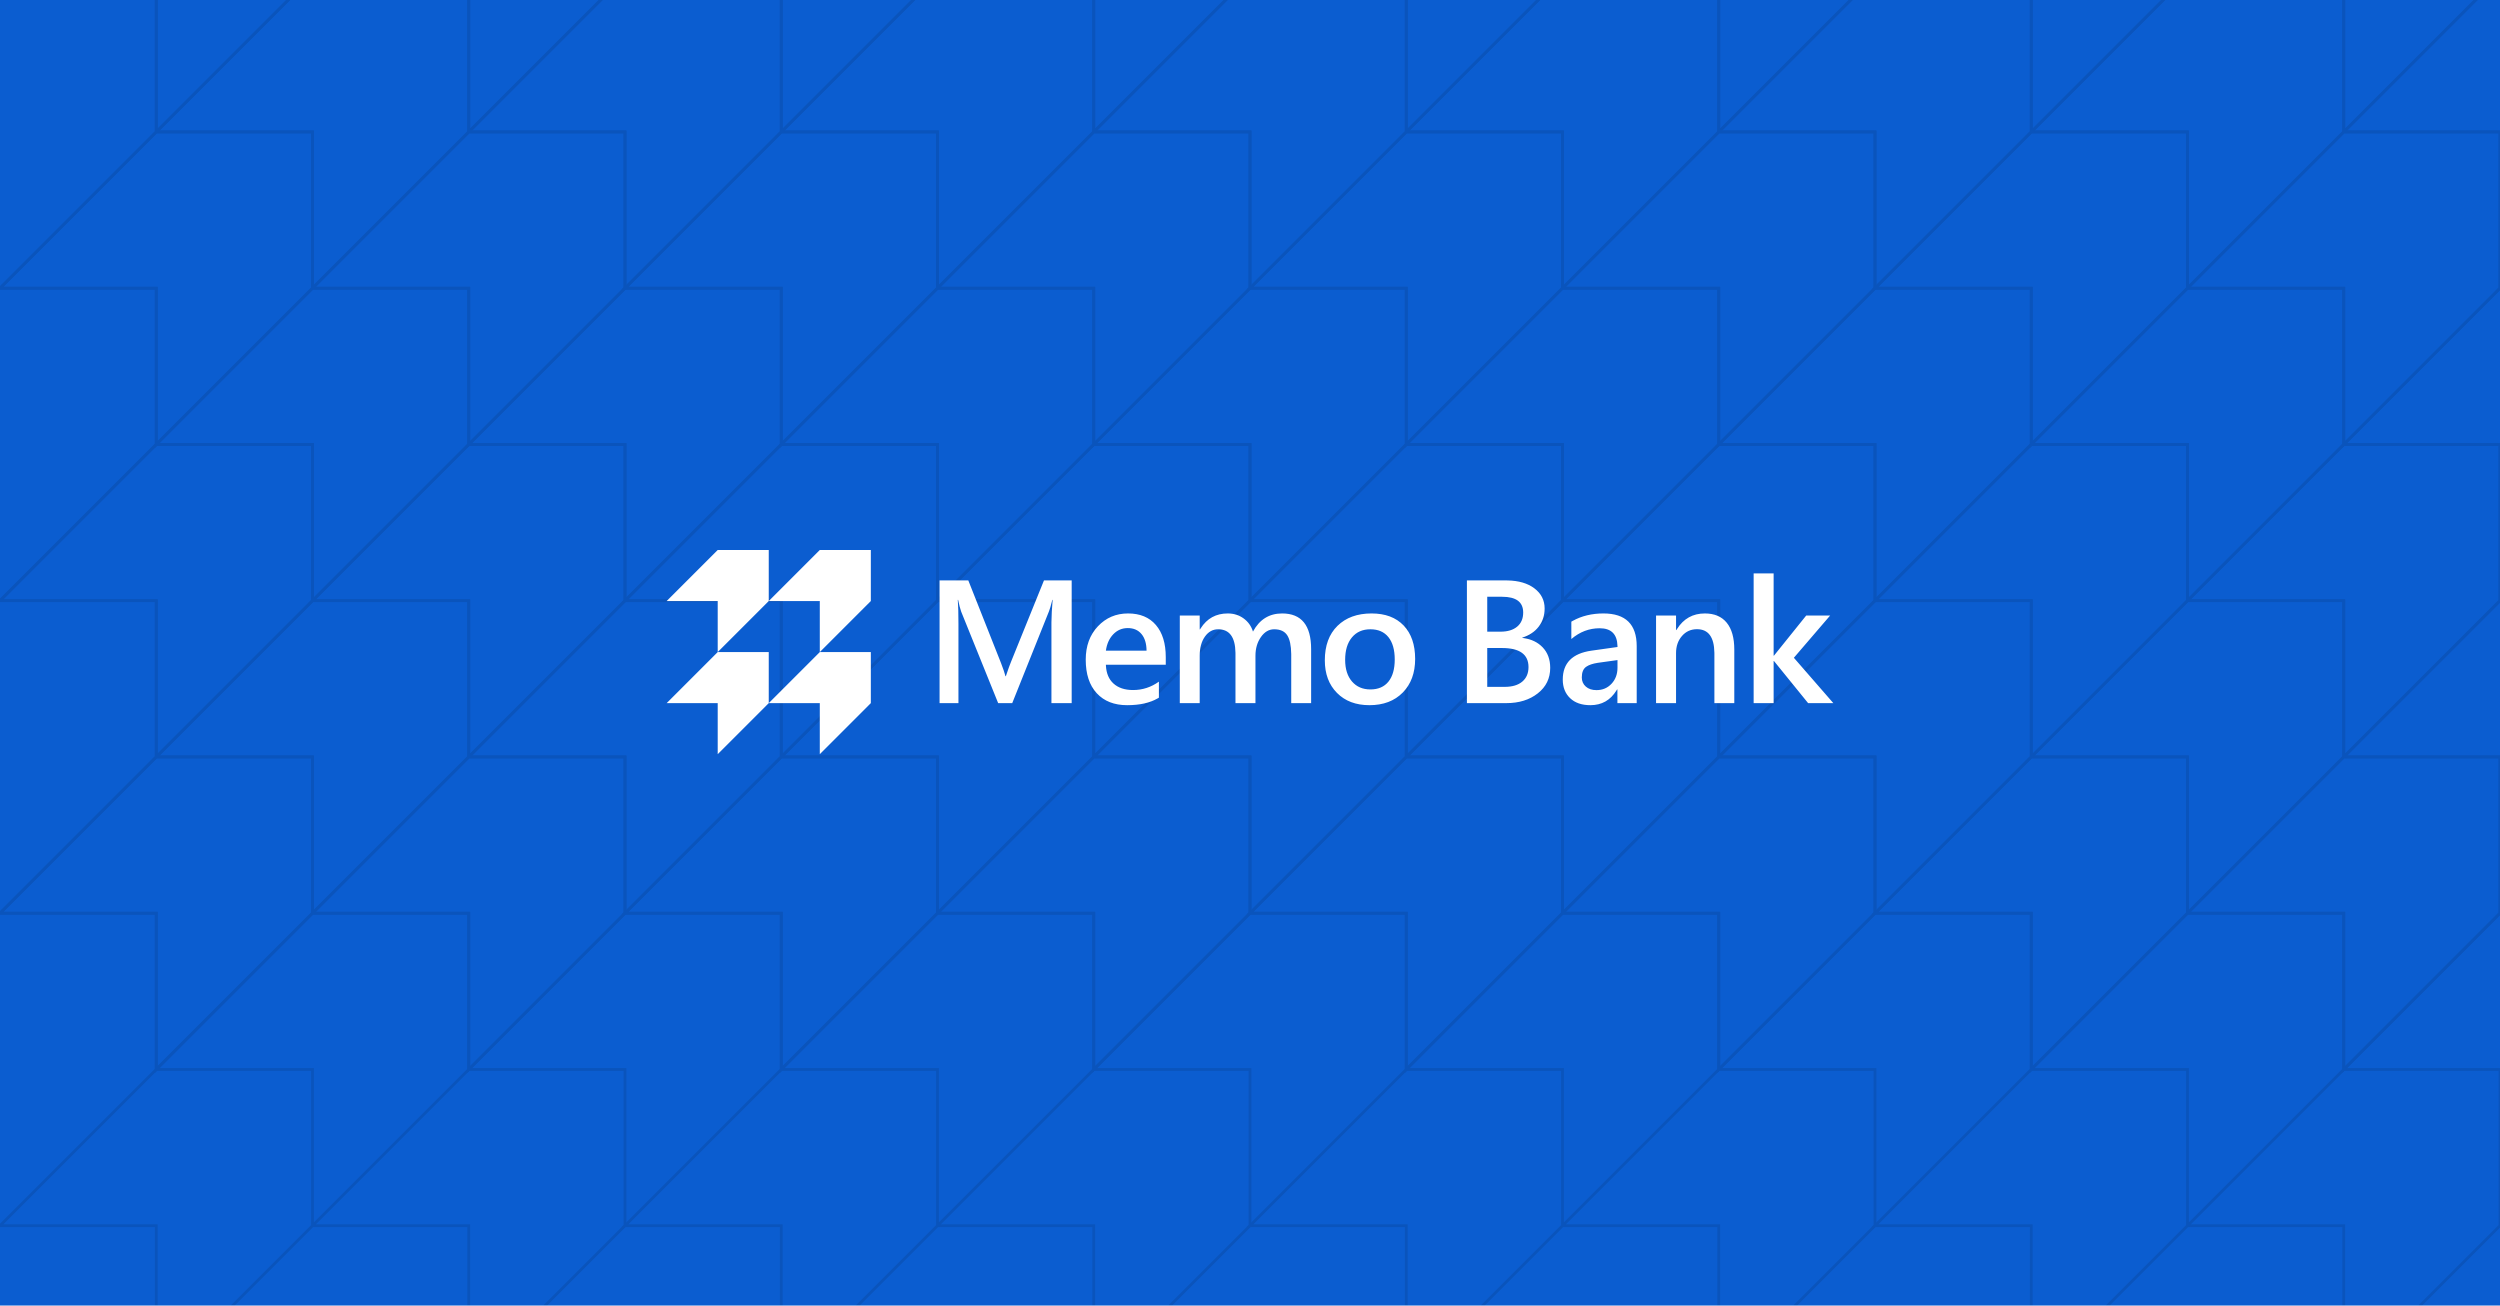 <?xml version="1.0" encoding="UTF-8"?>
<svg width="900px" height="470px" viewBox="0 0 900 470" version="1.1" xmlns="http://www.w3.org/2000/svg" xmlns:xlink="http://www.w3.org/1999/xlink">
    <title>Default OG:image</title>
    <defs>
        <filter id="filter-1">
            <feColorMatrix in="SourceGraphic" type="matrix" values="0 0 0 0 0.847 0 0 0 0 0.847 0 0 0 0 0.847 0 0 0 1 0"></feColorMatrix>
        </filter>
    </defs>
    <g id="Default-OG:image" stroke="none" stroke-width="1" fill="none" fill-rule="evenodd">
        <rect fill="#0B5DD0" x="0" y="0" width="900" height="470"></rect>
        <g id="Group" transform="translate(0, -65)" opacity="0.1">
            <g filter="url(#filter-1)" id="arrows-pattern">
                <g>
                    <path d="M112.5,112.5 L112.5,168.75 L56.25,225 L56.25,168.75 L2.84217094e-14,168.75 L56.25,112.5 L112.5,112.5 Z M225,112.5 L225,168.75 L168.75,225 L168.75,168.75 L112.5,168.75 L168.75,112.5 L225,112.5 Z M225,2.84217094e-14 L225,56.25 L168.75,112.5 L168.75,56.25 L112.5,56.25 L168.75,2.84217094e-14 L225,2.84217094e-14 Z M112.5,2.84217094e-14 L112.5,56.25 L56.25,112.5 L56.25,56.25 L2.84217094e-14,56.25 L56.25,2.84217094e-14 L112.5,2.84217094e-14 Z" id="logo+wordmark" stroke="#000000"></path>
                    <path d="M112.5,337.5 L112.5,393.75 L56.25,450 L56.25,393.75 L2.84217094e-14,393.75 L56.25,337.5 L112.5,337.5 Z M225,337.5 L225,393.75 L168.75,450 L168.75,393.75 L112.5,393.75 L168.75,337.5 L225,337.5 Z M225,225 L225,281.25 L168.75,337.5 L168.75,281.25 L112.5,281.25 L168.75,225 L225,225 Z M112.5,225 L112.5,281.25 L56.25,337.5 L56.25,281.25 L2.84217094e-14,281.25 L56.25,225 L112.5,225 Z" id="logo+wordmark" stroke="#000000"></path>
                    <path d="M337.5,112.5 L337.5,168.75 L281.25,225 L281.25,168.75 L225,168.75 L281.25,112.5 L337.5,112.5 Z M450,112.5 L450,168.75 L393.75,225 L393.75,168.75 L337.5,168.75 L393.75,112.5 L450,112.5 Z M450,2.84217094e-14 L450,56.25 L393.75,112.5 L393.75,56.25 L337.5,56.25 L393.75,2.84217094e-14 L450,2.84217094e-14 Z M337.5,2.84217094e-14 L337.5,56.25 L281.25,112.5 L281.25,56.25 L225,56.25 L281.25,2.84217094e-14 L337.5,2.84217094e-14 Z" id="logo+wordmark" stroke="#000000"></path>
                    <path d="M337.5,337.5 L337.5,393.75 L281.25,450 L281.25,393.75 L225,393.75 L281.25,337.5 L337.5,337.5 Z M450,337.5 L450,393.75 L393.75,450 L393.75,393.75 L337.5,393.75 L393.75,337.5 L450,337.5 Z M450,225 L450,281.25 L393.75,337.5 L393.75,281.25 L337.5,281.25 L393.75,225 L450,225 Z M337.5,225 L337.5,281.25 L281.25,337.5 L281.25,281.25 L225,281.25 L281.25,225 L337.5,225 Z" id="logo+wordmark" stroke="#000000"></path>
                    <path d="M562.5,112.5 L562.5,168.75 L506.25,225 L506.25,168.75 L450,168.75 L506.25,112.5 L562.5,112.5 Z M675,112.5 L675,168.75 L618.75,225 L618.75,168.75 L562.5,168.75 L618.75,112.5 L675,112.5 Z M675,2.84217094e-14 L675,56.25 L618.75,112.5 L618.75,56.25 L562.5,56.25 L618.75,2.84217094e-14 L675,2.84217094e-14 Z M562.5,2.84217094e-14 L562.5,56.25 L506.25,112.5 L506.25,56.25 L450,56.25 L506.25,2.84217094e-14 L562.5,2.84217094e-14 Z" id="logo+wordmark" stroke="#000000"></path>
                    <path d="M562.5,337.5 L562.5,393.75 L506.25,450 L506.25,393.75 L450,393.75 L506.25,337.5 L562.5,337.5 Z M675,337.5 L675,393.75 L618.75,450 L618.75,393.75 L562.5,393.75 L618.75,337.5 L675,337.5 Z M675,225 L675,281.25 L618.75,337.5 L618.75,281.25 L562.5,281.25 L618.75,225 L675,225 Z M562.5,225 L562.5,281.25 L506.25,337.5 L506.25,281.25 L450,281.25 L506.25,225 L562.5,225 Z" id="logo+wordmark" stroke="#000000"></path>
                    <path d="M787.5,112.5 L787.5,168.75 L731.25,225 L731.25,168.75 L675,168.75 L731.25,112.5 L787.5,112.5 Z M900,112.5 L900,168.75 L843.75,225 L843.75,168.75 L787.5,168.75 L843.75,112.5 L900,112.5 Z M900,2.84217094e-14 L900,56.25 L843.75,112.5 L843.75,56.25 L787.5,56.25 L843.75,2.84217094e-14 L900,2.84217094e-14 Z M787.5,2.84217094e-14 L787.5,56.25 L731.25,112.5 L731.25,56.25 L675,56.25 L731.25,2.84217094e-14 L787.5,2.84217094e-14 Z" id="logo+wordmark" stroke="#000000"></path>
                    <path d="M787.5,337.5 L787.5,393.75 L731.25,450 L731.25,393.75 L675,393.75 L731.25,337.5 L787.5,337.5 Z M900,337.5 L900,393.75 L843.75,450 L843.75,393.75 L787.5,393.75 L843.75,337.5 L900,337.5 Z M900,225 L900,281.25 L843.75,337.5 L843.75,281.25 L787.5,281.25 L843.75,225 L900,225 Z M787.5,225 L787.5,281.25 L731.25,337.5 L731.25,281.25 L675,281.25 L731.25,225 L787.5,225 Z" id="logo+wordmark" stroke="#000000"></path>
                    <path d="M112.5,562.5 L112.5,618.75 L56.25,675 L56.25,618.75 L2.84217094e-14,618.75 L56.25,562.5 L112.5,562.5 Z M225,562.5 L225,618.75 L168.75,675 L168.75,618.75 L112.5,618.75 L168.75,562.5 L225,562.5 Z M225,450 L225,506.25 L168.75,562.5 L168.75,506.25 L112.5,506.25 L168.75,450 L225,450 Z M112.5,450 L112.5,506.25 L56.25,562.5 L56.25,506.25 L2.84217094e-14,506.25 L56.25,450 L112.5,450 Z" id="logo+wordmark" stroke="#000000"></path>
                    <path d="M337.5,562.5 L337.5,618.75 L281.25,675 L281.25,618.75 L225,618.75 L281.25,562.5 L337.5,562.5 Z M450,562.5 L450,618.75 L393.75,675 L393.75,618.75 L337.5,618.75 L393.75,562.5 L450,562.5 Z M450,450 L450,506.25 L393.75,562.5 L393.75,506.25 L337.5,506.25 L393.75,450 L450,450 Z M337.5,450 L337.5,506.25 L281.25,562.5 L281.25,506.25 L225,506.25 L281.25,450 L337.5,450 Z" id="logo+wordmark" stroke="#000000"></path>
                    <path d="M562.5,562.5 L562.5,618.75 L506.25,675 L506.25,618.75 L450,618.75 L506.25,562.5 L562.5,562.5 Z M675,562.5 L675,618.75 L618.75,675 L618.75,618.75 L562.5,618.75 L618.75,562.5 L675,562.5 Z M675,450 L675,506.25 L618.75,562.5 L618.75,506.25 L562.5,506.25 L618.75,450 L675,450 Z M562.5,450 L562.5,506.25 L506.25,562.5 L506.25,506.25 L450,506.25 L506.25,450 L562.5,450 Z" id="logo+wordmark" stroke="#000000"></path>
                    <path d="M787.5,562.5 L787.5,618.75 L731.25,675 L731.25,618.75 L675,618.75 L731.25,562.5 L787.5,562.5 Z M900,562.5 L900,618.75 L843.75,675 L843.75,618.75 L787.5,618.75 L843.75,562.5 L900,562.5 Z M900,450 L900,506.25 L843.75,562.5 L843.75,506.25 L787.5,506.25 L843.75,450 L900,450 Z M787.5,450 L787.5,506.25 L731.25,562.5 L731.25,506.25 L675,506.25 L731.25,450 L787.5,450 Z" id="logo+wordmark" stroke="#000000"></path>
                    <path d="M112.5,112.5 L112.5,168.75 L56.25,225 L56.25,168.75 L2.84217094e-14,168.75 L56.25,112.5 L112.5,112.5 Z M225,112.5 L225,168.75 L168.75,225 L168.75,168.75 L112.5,168.75 L168.75,112.5 L225,112.5 Z M225,2.84217094e-14 L225,56.25 L168.75,112.5 L168.75,56.25 L112.5,56.25 L168.75,2.84217094e-14 L225,2.84217094e-14 Z M112.5,2.84217094e-14 L112.5,56.25 L56.25,112.5 L56.25,56.25 L2.84217094e-14,56.25 L56.25,2.84217094e-14 L112.5,2.84217094e-14 Z" id="logo+wordmark" stroke="#000000"></path>
                    <path d="M112.5,337.5 L112.5,393.75 L56.25,450 L56.25,393.75 L2.84217094e-14,393.75 L56.25,337.5 L112.5,337.5 Z M225,337.5 L225,393.75 L168.75,450 L168.75,393.75 L112.5,393.75 L168.75,337.5 L225,337.5 Z M225,225 L225,281.25 L168.75,337.5 L168.75,281.25 L112.5,281.25 L168.75,225 L225,225 Z M112.5,225 L112.5,281.25 L56.25,337.5 L56.25,281.25 L2.84217094e-14,281.25 L56.25,225 L112.5,225 Z" id="logo+wordmark" stroke="#000000"></path>
                    <path d="M337.5,112.5 L337.5,168.75 L281.25,225 L281.25,168.75 L225,168.75 L281.25,112.5 L337.5,112.5 Z M450,112.5 L450,168.75 L393.75,225 L393.75,168.75 L337.5,168.75 L393.75,112.5 L450,112.5 Z M450,2.84217094e-14 L450,56.25 L393.75,112.5 L393.75,56.25 L337.5,56.25 L393.75,2.84217094e-14 L450,2.84217094e-14 Z M337.5,2.84217094e-14 L337.5,56.25 L281.25,112.5 L281.25,56.25 L225,56.25 L281.25,2.84217094e-14 L337.5,2.84217094e-14 Z" id="logo+wordmark" stroke="#000000"></path>
                    <path d="M337.5,337.5 L337.5,393.75 L281.25,450 L281.25,393.75 L225,393.75 L281.25,337.5 L337.5,337.5 Z M450,337.5 L450,393.75 L393.75,450 L393.75,393.75 L337.5,393.75 L393.75,337.5 L450,337.5 Z M450,225 L450,281.25 L393.75,337.5 L393.75,281.25 L337.5,281.25 L393.75,225 L450,225 Z M337.5,225 L337.5,281.25 L281.25,337.5 L281.25,281.25 L225,281.25 L281.25,225 L337.5,225 Z" id="logo+wordmark" stroke="#000000"></path>
                    <path d="M562.5,112.5 L562.5,168.75 L506.25,225 L506.25,168.75 L450,168.75 L506.25,112.5 L562.5,112.5 Z M675,112.5 L675,168.75 L618.75,225 L618.75,168.75 L562.5,168.75 L618.75,112.5 L675,112.5 Z M675,2.84217094e-14 L675,56.25 L618.75,112.5 L618.75,56.25 L562.5,56.25 L618.75,2.84217094e-14 L675,2.84217094e-14 Z M562.5,2.84217094e-14 L562.5,56.25 L506.25,112.5 L506.25,56.25 L450,56.25 L506.25,2.84217094e-14 L562.5,2.84217094e-14 Z" id="logo+wordmark" stroke="#000000"></path>
                    <path d="M562.5,337.5 L562.5,393.75 L506.25,450 L506.25,393.75 L450,393.75 L506.25,337.5 L562.5,337.5 Z M675,337.5 L675,393.75 L618.75,450 L618.75,393.75 L562.5,393.75 L618.75,337.5 L675,337.5 Z M675,225 L675,281.25 L618.75,337.5 L618.75,281.25 L562.5,281.25 L618.75,225 L675,225 Z M562.5,225 L562.5,281.25 L506.25,337.5 L506.25,281.25 L450,281.25 L506.25,225 L562.5,225 Z" id="logo+wordmark" stroke="#000000"></path>
                    <path d="M787.5,112.5 L787.5,168.75 L731.25,225 L731.25,168.75 L675,168.75 L731.25,112.5 L787.5,112.5 Z M900,112.5 L900,168.75 L843.75,225 L843.75,168.75 L787.5,168.75 L843.75,112.5 L900,112.5 Z M900,2.84217094e-14 L900,56.25 L843.75,112.5 L843.75,56.25 L787.5,56.25 L843.75,2.84217094e-14 L900,2.84217094e-14 Z M787.5,2.84217094e-14 L787.5,56.25 L731.25,112.5 L731.25,56.25 L675,56.25 L731.25,2.84217094e-14 L787.5,2.84217094e-14 Z" id="logo+wordmark" stroke="#000000"></path>
                    <path d="M787.5,337.5 L787.5,393.75 L731.25,450 L731.25,393.75 L675,393.75 L731.25,337.5 L787.5,337.5 Z M900,337.5 L900,393.75 L843.75,450 L843.75,393.75 L787.5,393.75 L843.75,337.5 L900,337.5 Z M900,225 L900,281.25 L843.75,337.5 L843.75,281.25 L787.5,281.25 L843.75,225 L900,225 Z M787.5,225 L787.5,281.25 L731.25,337.5 L731.25,281.25 L675,281.25 L731.25,225 L787.5,225 Z" id="logo+wordmark" stroke="#000000"></path>
                </g>
            </g>
        </g>
        <g id="memo-bank-logo-white" transform="translate(240, 198)" fill="#FFFFFF" fill-rule="nonzero">
            <path d="M36.75,36.75 L36.75,55.125 L18.375,73.5 L18.375,55.125 L0,55.125 L18.375,36.75 L36.75,36.75 Z M73.5,36.75 L73.5,55.125 L55.125,73.5 L55.125,55.125 L36.75,55.125 L55.125,36.75 L73.5,36.75 Z M337.232,22.842 C345.22,22.842 349.214,26.764 349.214,34.609 L349.214,34.609 L349.214,55.125 L342.266,55.125 L342.266,50.196 L342.142,50.196 L341.92,50.568 C339.745,54.099 336.618,55.864 332.538,55.864 C329.429,55.864 326.995,55.022 325.234,53.338 C323.474,51.654 322.594,49.426 322.594,46.654 C322.594,40.698 326.032,37.228 332.908,36.242 L332.908,36.242 L342.296,34.917 L342.292,34.567 C342.182,30.303 340.043,28.171 335.873,28.171 C332.105,28.171 328.709,29.465 325.682,32.052 L325.682,32.052 L325.682,25.799 L326.186,25.511 C329.404,23.732 333.085,22.842 337.232,22.842 Z M253.766,22.842 C258.707,22.842 262.557,24.29 265.316,27.185 C268.075,30.081 269.454,34.096 269.454,39.23 C269.454,44.261 267.966,48.292 264.991,51.321 C262.017,54.35 258.017,55.864 252.994,55.864 C248.115,55.864 244.218,54.391 241.305,51.444 C238.392,48.497 236.935,44.59 236.935,39.723 C236.935,34.424 238.454,30.286 241.49,27.309 C244.527,24.331 248.619,22.842 253.766,22.842 Z M166.088,22.842 C170.411,22.842 173.757,24.228 176.124,27.001 C178.492,29.773 179.676,33.623 179.676,38.552 L179.676,38.552 L179.676,41.294 L158.12,41.294 L158.14,41.749 C158.3,44.445 159.194,46.542 160.822,48.04 C162.541,49.621 164.904,50.412 167.91,50.412 C171.286,50.412 174.385,49.406 177.205,47.393 L177.205,47.393 L177.205,53.154 L176.824,53.384 C173.99,55.038 170.308,55.864 165.779,55.864 C161.126,55.864 157.477,54.432 154.831,51.567 C152.186,48.702 150.863,44.672 150.863,39.476 C150.863,34.568 152.319,30.569 155.233,27.478 C158.146,24.387 161.764,22.842 166.088,22.842 Z M108.591,10.951 L120.234,40.37 L120.407,40.814 C121.195,42.851 121.714,44.387 121.963,45.422 L121.963,45.422 L122.118,45.422 L122.279,44.933 C122.967,42.858 123.531,41.295 123.971,40.246 L123.971,40.246 L135.829,10.951 L145.804,10.951 L145.804,55.125 L138.516,55.125 L138.516,26.538 L138.519,25.989 C138.539,23.753 138.682,21.072 138.948,17.944 L138.948,17.944 L138.825,17.944 L138.721,18.38 C138.31,20.084 137.943,21.325 137.62,22.103 L137.62,22.103 L124.403,55.125 L119.338,55.125 L106.09,22.349 L106.004,22.117 C105.659,21.155 105.297,19.764 104.917,17.944 L104.917,17.944 L104.793,17.944 L104.817,18.217 C104.966,20.001 105.04,22.796 105.04,26.6 L105.04,55.125 L98.246,55.125 L98.246,10.951 L108.591,10.951 Z M302.139,10.951 L302.693,10.957 C306.715,11.034 309.922,11.967 312.315,13.755 C314.816,15.623 316.067,18.057 316.067,21.055 C316.067,23.561 315.357,25.738 313.936,27.586 C312.516,29.434 310.55,30.748 308.038,31.529 L308.038,31.529 L308.038,31.652 L308.54,31.717 C311.353,32.128 313.621,33.231 315.341,35.025 C317.163,36.925 318.074,39.394 318.074,42.434 C318.074,46.212 316.582,49.272 313.597,51.613 C310.611,53.954 306.844,55.125 302.294,55.125 L302.294,55.125 L288.088,55.125 L288.088,10.951 L302.139,10.951 Z M373.752,22.842 C377.19,22.842 379.815,23.956 381.627,26.184 C383.439,28.412 384.345,31.631 384.345,35.841 L384.345,35.841 L384.345,55.125 L377.18,55.125 L377.18,37.351 L377.177,36.954 C377.084,31.324 374.995,28.51 370.911,28.51 C368.729,28.51 366.927,29.326 365.507,30.959 C364.086,32.592 363.376,34.65 363.376,37.135 L363.376,37.135 L363.376,55.125 L356.18,55.125 L356.18,23.581 L363.376,23.581 L363.376,28.818 L363.499,28.818 L363.732,28.439 C366.088,24.708 369.429,22.842 373.752,22.842 Z M398.506,8.425 L398.506,38.029 L398.63,38.029 L410.241,23.581 L418.857,23.581 L405.794,38.799 L420,55.125 L410.921,55.125 L398.63,39.969 L398.506,39.969 L398.506,55.125 L391.311,55.125 L391.311,8.425 L398.506,8.425 Z M221.569,22.842 C228.528,22.842 232.007,27.124 232.007,35.687 L232.007,35.687 L232.007,55.125 L224.843,55.125 L224.843,37.936 L224.839,37.422 C224.792,34.38 224.325,32.159 223.438,30.759 C222.501,29.28 220.921,28.541 218.697,28.541 C216.824,28.541 215.233,29.475 213.926,31.344 C212.619,33.213 211.965,35.451 211.965,38.059 L211.965,38.059 L211.965,55.125 L204.77,55.125 L204.77,37.351 L204.766,36.946 C204.672,31.342 202.593,28.541 198.531,28.541 C196.596,28.541 195.006,29.424 193.76,31.19 C192.515,32.956 191.892,35.246 191.892,38.059 L191.892,38.059 L191.892,55.125 L184.727,55.125 L184.727,23.581 L191.892,23.581 L191.892,28.572 L192.015,28.572 L192.247,28.196 C194.523,24.627 197.771,22.842 201.99,22.842 C204.172,22.842 206.082,23.443 207.719,24.644 C209.355,25.845 210.472,27.422 211.069,29.372 C213.416,25.019 216.916,22.842 221.569,22.842 Z M342.296,39.63 L335.657,40.554 L335.191,40.62 C333.363,40.899 331.969,41.376 331.009,42.049 C329.97,42.778 329.45,44.056 329.45,45.884 C329.45,47.219 329.928,48.312 330.886,49.164 C331.843,50.017 333.125,50.443 334.73,50.443 C336.913,50.443 338.719,49.678 340.15,48.148 C341.581,46.618 342.296,44.693 342.296,42.372 L342.296,42.372 L342.296,39.63 Z M253.334,28.541 C250.534,28.541 248.32,29.516 246.694,31.467 C245.068,33.418 244.254,36.108 244.254,39.538 C244.254,42.844 245.078,45.447 246.725,47.347 C248.372,49.246 250.575,50.196 253.334,50.196 C256.154,50.196 258.321,49.262 259.834,47.393 C261.347,45.524 262.104,42.865 262.104,39.415 C262.104,35.944 261.347,33.264 259.834,31.375 C258.321,29.485 256.154,28.541 253.334,28.541 Z M300.719,35.287 L295.407,35.287 L295.407,49.272 L301.676,49.272 C304.414,49.272 306.53,48.641 308.022,47.378 C309.515,46.115 310.261,44.374 310.261,42.156 C310.261,37.577 307.081,35.287 300.719,35.287 L300.719,35.287 Z M73.5,0 L73.5,18.375 L55.125,36.75 L55.125,18.375 L36.75,18.375 L55.125,0 L73.5,0 Z M36.75,0 L36.75,18.375 L18.375,36.75 L18.375,18.375 L0,18.375 L18.375,0 L36.75,0 Z M165.995,28.11 C163.936,28.11 162.191,28.859 160.76,30.358 C159.33,31.857 158.45,33.819 158.12,36.242 L158.12,36.242 L172.758,36.242 C172.737,33.675 172.13,31.678 170.936,30.25 C169.742,28.823 168.095,28.11 165.995,28.11 Z M300.75,16.835 L295.407,16.835 L295.407,29.403 L300.163,29.403 C302.716,29.403 304.718,28.803 306.17,27.601 C307.621,26.4 308.347,24.7 308.347,22.503 C308.347,18.724 305.814,16.835 300.75,16.835 L300.75,16.835 Z" id="Shape"></path>
        </g>
    </g>
</svg>
